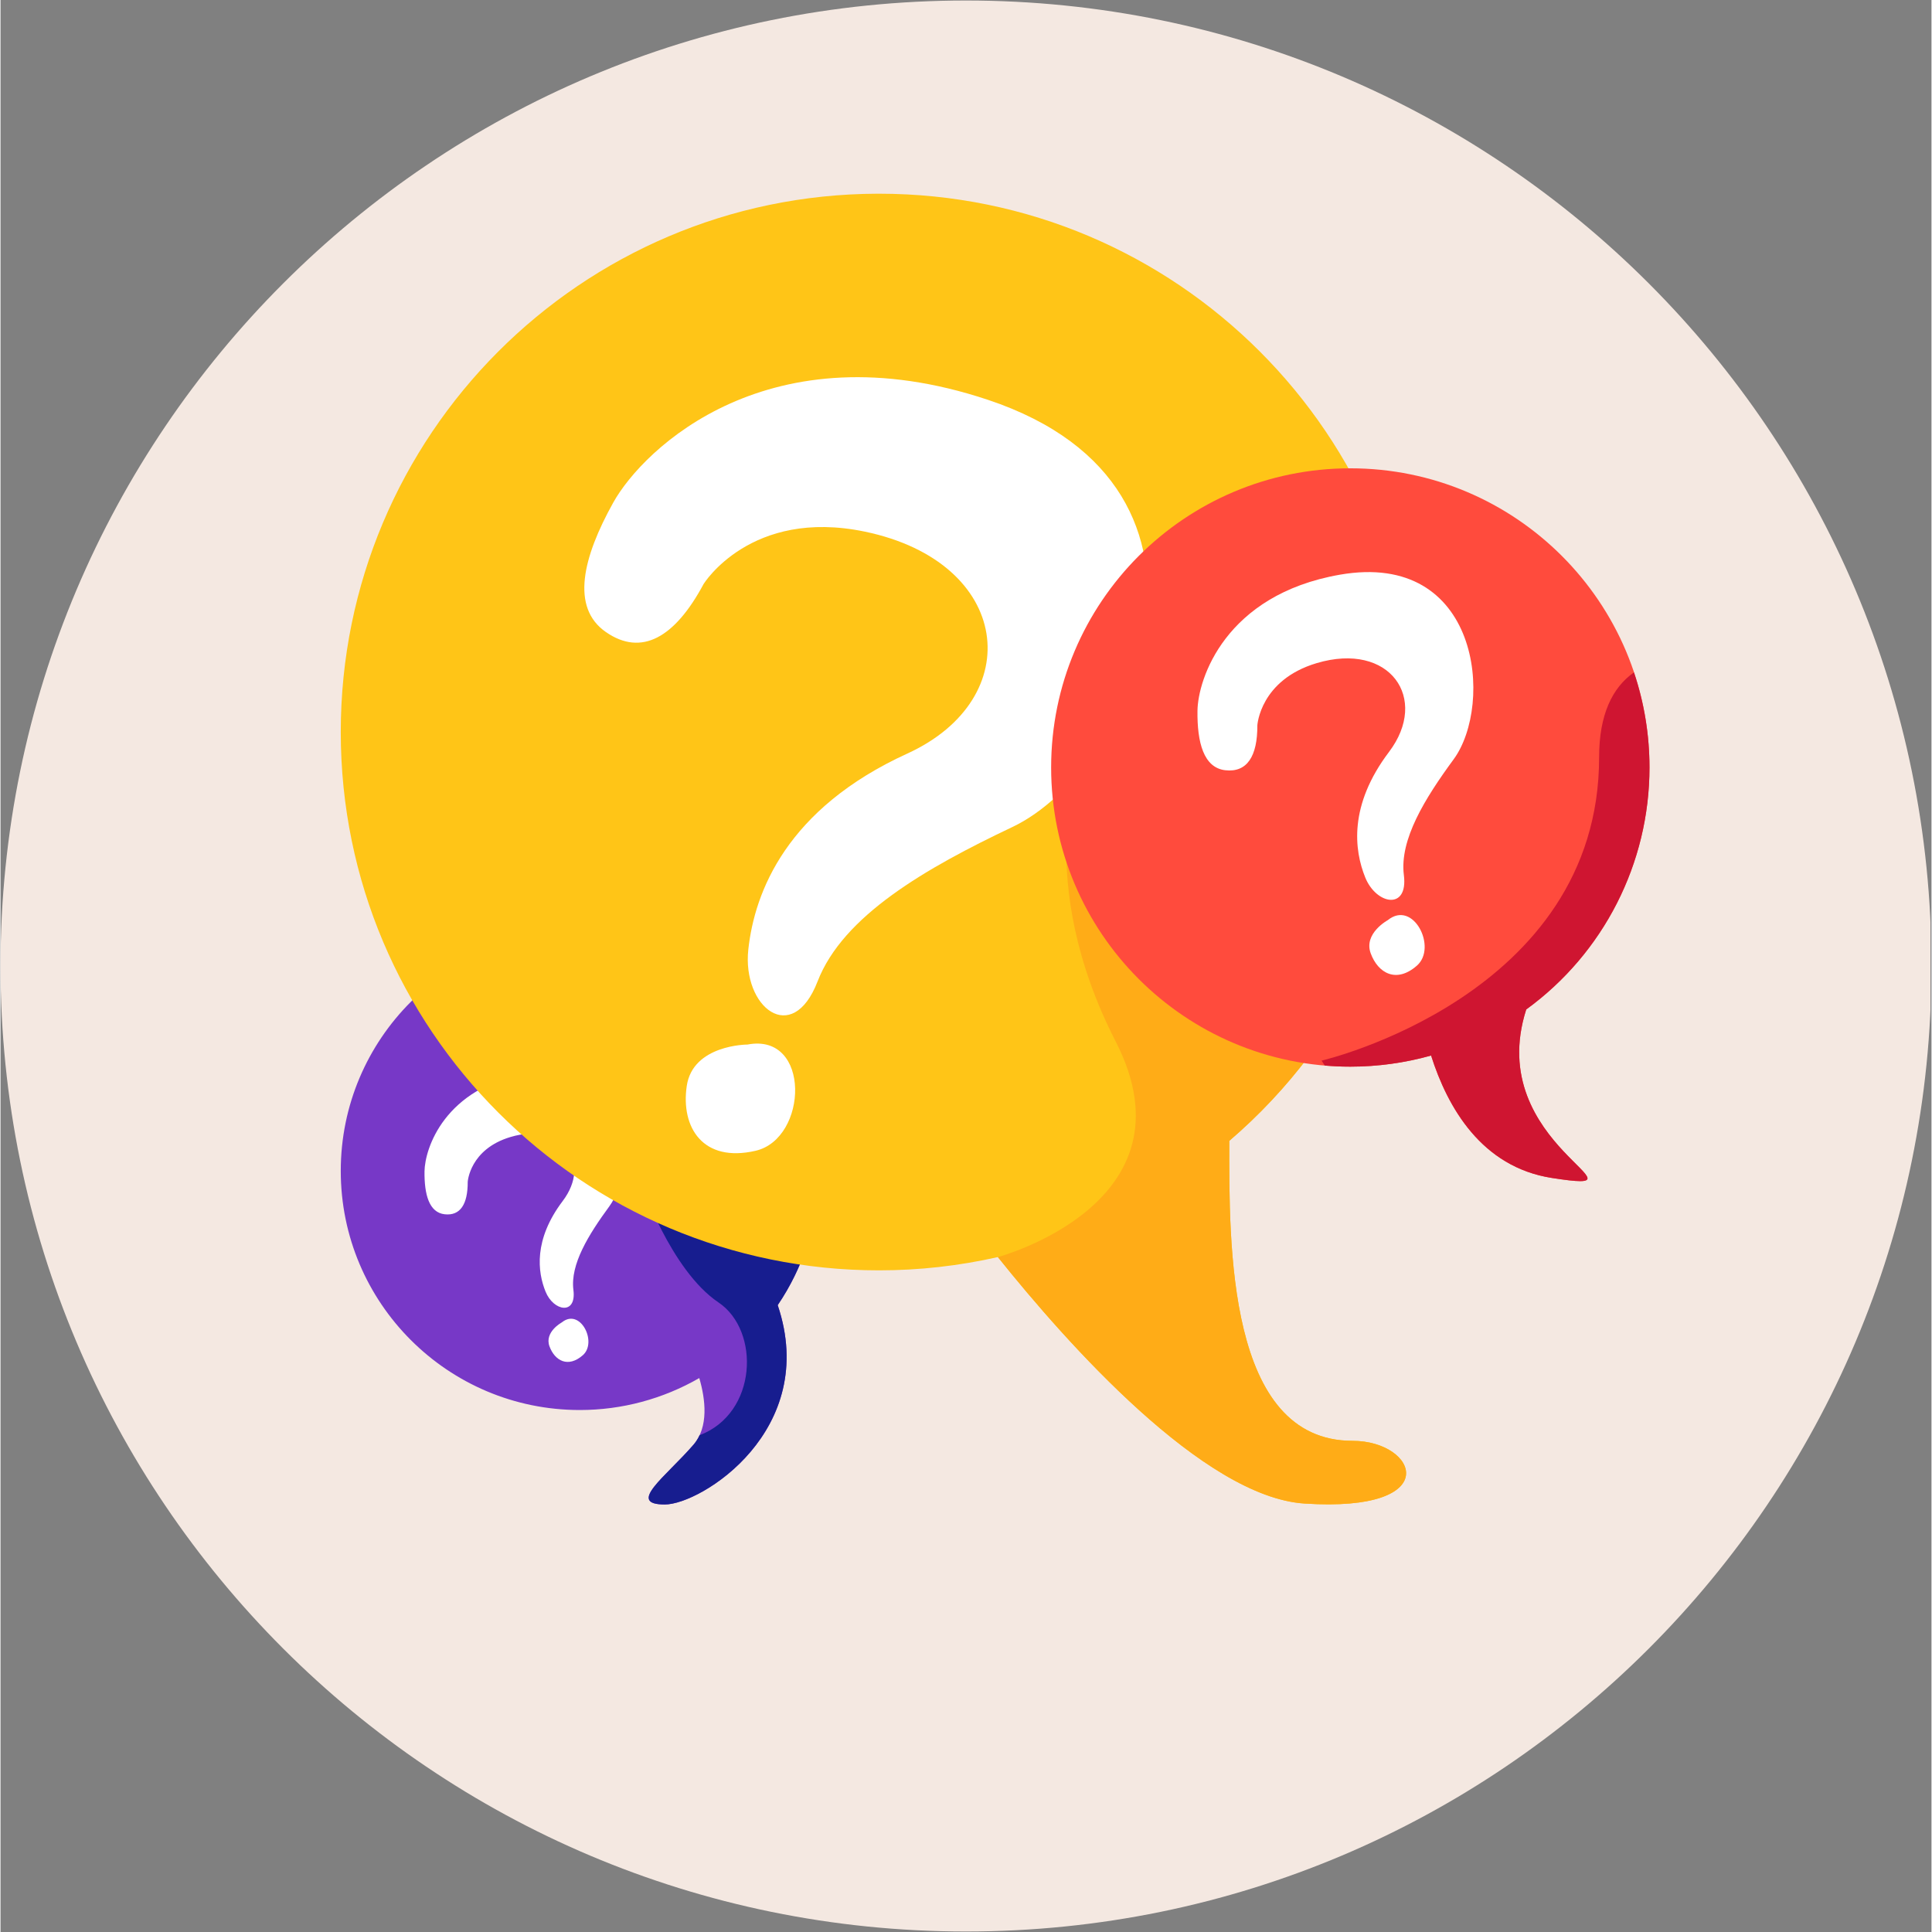 <svg xmlns="http://www.w3.org/2000/svg" xmlns:xlink="http://www.w3.org/1999/xlink" width="300" zoomAndPan="magnify" viewBox="0 0 224.88 225" height="300" preserveAspectRatio="xMidYMid meet"><rect x="0" y="0" width="224.88" height="225" fill="#808080" stroke="none"/><defs><clipPath id="75caf4c3e3"><path d="M 0 0.059 L 224.762 0.059 L 224.762 224.938 L 0 224.938 Z M 0 0.059 "></path></clipPath><clipPath id="3f812a9016"><path d="M 112.441 0.059 C 50.34 0.059 0 50.402 0 112.5 C 0 174.598 50.34 224.941 112.441 224.941 C 174.539 224.941 224.879 174.598 224.879 112.5 C 224.879 50.402 174.539 0.059 112.441 0.059 Z M 112.441 0.059 "></path></clipPath><clipPath id="ce13336dd4"><path d="M 39.625 108 L 96 108 L 96 176 L 39.625 176 Z M 39.625 108 "></path></clipPath><clipPath id="5d995d804c"><path d="M 39.625 22.547 L 166 22.547 L 166 176 L 39.625 176 Z M 39.625 22.547 "></path></clipPath></defs><g id="0873ad8cf7"><g clip-rule="nonzero" clip-path="url(#75caf4c3e3)"><g clip-rule="nonzero" clip-path="url(#3f812a9016)"><path style=" stroke:none;fill-rule:nonzero;fill:#f4e8e1;fill-opacity:1;" d="M 0 0.059 L 224.879 0.059 L 224.879 224.941 L 0 224.941 Z M 0 0.059 "></path></g></g><g clip-rule="nonzero" clip-path="url(#ce13336dd4)"><path style=" stroke:none;fill-rule:nonzero;fill:#7738c7;fill-opacity:1;" d="M 67.469 108.523 C 52.09 108.523 39.625 120.992 39.625 136.367 C 39.625 151.746 52.09 164.211 67.469 164.211 C 72.352 164.211 77.148 162.926 81.379 160.488 C 82.098 162.953 82.5 166.18 80.695 168.262 C 77.449 172.008 72.867 175.211 77.363 175.211 C 81.598 175.211 95.414 166.551 90.512 151.996 C 93.641 147.383 95.312 141.941 95.312 136.367 C 95.312 120.992 82.848 108.523 67.469 108.523 Z M 67.469 108.523 "></path></g><path style=" stroke:none;fill-rule:nonzero;fill:#ffffff;fill-opacity:1;" d="M 54.41 137.641 C 54.41 137.641 54.633 133.836 59.395 132.414 C 65.535 130.586 68.875 135.379 65.469 139.875 C 62.066 144.375 62.547 148.137 63.477 150.426 C 64.402 152.715 67.098 153.203 66.719 150.223 C 66.34 147.246 68.48 143.793 70.898 140.496 C 74.281 135.887 73.133 122.926 61.336 124.988 C 51.699 126.672 49.414 133.762 49.379 136.418 C 49.348 139.078 49.898 141.211 51.727 141.414 C 53.551 141.617 54.422 140.23 54.41 137.641 Z M 54.41 137.641 "></path><path style=" stroke:none;fill-rule:nonzero;fill:#171d8f;fill-opacity:1;" d="M 88.684 137.465 C 81.176 137.434 74.531 137.602 74.531 137.602 C 74.531 137.602 78.031 147.93 83.613 151.68 C 88.508 154.969 88.148 164.598 81.41 167.145 C 81.227 167.539 80.996 167.918 80.695 168.262 C 77.449 172.008 72.867 175.211 77.363 175.211 C 81.598 175.211 95.414 166.551 90.512 151.996 C 93.414 147.719 95.066 142.719 95.289 137.555 C 93.105 137.504 90.863 137.473 88.684 137.465 Z M 88.684 137.465 "></path><g clip-rule="nonzero" clip-path="url(#5d995d804c)"><path style=" stroke:none;fill-rule:nonzero;fill:#ffc517;fill-opacity:1;" d="M 102.121 22.559 C 67.574 22.668 39.625 50.703 39.625 85.254 C 39.625 119.879 67.691 147.945 102.316 147.945 C 106.973 147.945 111.613 147.426 116.152 146.398 C 124.238 156.5 140.09 174.332 151.859 175.102 C 168.309 176.18 165.047 167.797 157.457 167.797 C 142.844 167.797 143.082 144.895 143.102 132.863 C 157.008 120.953 165.012 103.562 165.008 85.254 C 165.008 50.629 136.941 22.559 102.316 22.559 C 102.25 22.559 102.188 22.559 102.121 22.559 Z M 102.121 22.559 "></path></g><path style=" stroke:none;fill-rule:nonzero;fill:#ffffff;fill-opacity:1;" d="M 81.879 68.016 C 81.879 68.016 87.355 59.145 100.66 61.914 C 117.809 65.484 119.629 81.359 105.594 87.766 C 91.559 94.172 87.824 103.852 87.09 110.566 C 86.352 117.281 92.199 121.949 95.156 114.293 C 98.117 106.637 107.758 101.098 117.852 96.309 C 131.977 89.605 146.051 56.918 114.98 46.559 C 89.594 38.098 74.883 52.188 71.352 58.543 C 67.816 64.895 66.371 70.75 70.508 73.613 C 74.645 76.477 78.535 74.266 81.879 68.016 Z M 81.879 68.016 "></path><path style=" stroke:none;fill-rule:nonzero;fill:#ffac17;fill-opacity:1;" d="M 125.633 88.777 C 125.633 88.777 120.215 102.445 129.875 121.297 C 139.539 140.148 116.152 146.398 116.152 146.398 C 124.238 156.5 140.09 174.332 151.859 175.102 C 168.309 176.18 165.047 167.801 157.457 167.801 C 142.848 167.801 143.082 144.895 143.102 132.863 C 149.992 126.961 155.434 119.711 159.168 111.672 C 152.152 100.801 141.598 90.652 125.633 88.777 Z M 125.633 88.777 "></path><path style=" stroke:none;fill-rule:nonzero;fill:#ff4b3d;fill-opacity:1;" d="M 157.195 54.539 C 137.953 54.539 122.355 70.137 122.355 89.379 C 122.355 108.621 137.953 124.223 157.195 124.223 C 160.379 124.223 163.543 123.785 166.605 122.926 C 168.52 128.965 172.48 135.91 180.672 137.184 C 193.297 139.148 172.605 133.426 177.684 117.562 C 186.703 111.008 192.039 100.531 192.039 89.379 C 192.039 70.137 176.438 54.539 157.195 54.539 Z M 157.195 54.539 "></path><path style=" stroke:none;fill-rule:nonzero;fill:#ffffff;fill-opacity:1;" d="M 86.988 121.648 C 86.988 121.648 80.625 121.648 79.918 126.48 C 79.211 131.309 81.805 135.434 87.93 134.02 C 94.059 132.605 94.41 120.234 86.988 121.648 Z M 86.988 121.648 "></path><path style=" stroke:none;fill-rule:nonzero;fill:#ffffff;fill-opacity:1;" d="M 146.371 84.469 C 146.371 84.469 146.68 79.195 153.281 77.227 C 161.793 74.691 166.422 81.336 161.703 87.57 C 156.984 93.805 157.652 99.023 158.938 102.195 C 160.223 105.367 163.957 106.043 163.434 101.914 C 162.91 97.789 165.879 92.996 169.23 88.43 C 173.918 82.043 172.324 64.074 155.973 66.93 C 142.613 69.266 139.445 79.094 139.398 82.777 C 139.352 86.461 140.113 89.422 142.648 89.703 C 145.184 89.984 146.387 88.062 146.371 84.469 Z M 146.371 84.469 "></path><path style=" stroke:none;fill-rule:nonzero;fill:#ffffff;fill-opacity:1;" d="M 161.562 107.16 C 161.562 107.16 158.723 108.695 159.57 111.02 C 160.418 113.344 162.566 114.559 164.957 112.453 C 167.352 110.348 164.531 104.746 161.562 107.16 Z M 161.562 107.16 "></path><path style=" stroke:none;fill-rule:nonzero;fill:#ffffff;fill-opacity:1;" d="M 65.367 154.008 C 65.367 154.008 63.32 155.113 63.93 156.789 C 64.543 158.469 66.094 159.344 67.82 157.824 C 69.543 156.305 67.512 152.266 65.367 154.008 Z M 65.367 154.008 "></path><path style=" stroke:none;fill-rule:nonzero;fill:#cf1531;fill-opacity:1;" d="M 190.23 78.305 C 187.707 80.078 186.172 83.23 186.172 88.195 C 186.172 116.023 153.848 123.52 153.848 123.52 C 153.848 123.52 154.141 123.969 154.223 124.094 C 155.211 124.18 156.203 124.223 157.195 124.223 C 160.379 124.223 163.543 123.785 166.605 122.93 C 168.52 128.965 172.48 135.91 180.672 137.184 C 193.297 139.148 172.605 133.426 177.684 117.562 C 186.703 111.008 192.039 100.531 192.039 89.379 C 192.039 85.613 191.426 81.875 190.23 78.305 Z M 190.23 78.305 "></path></g></svg>